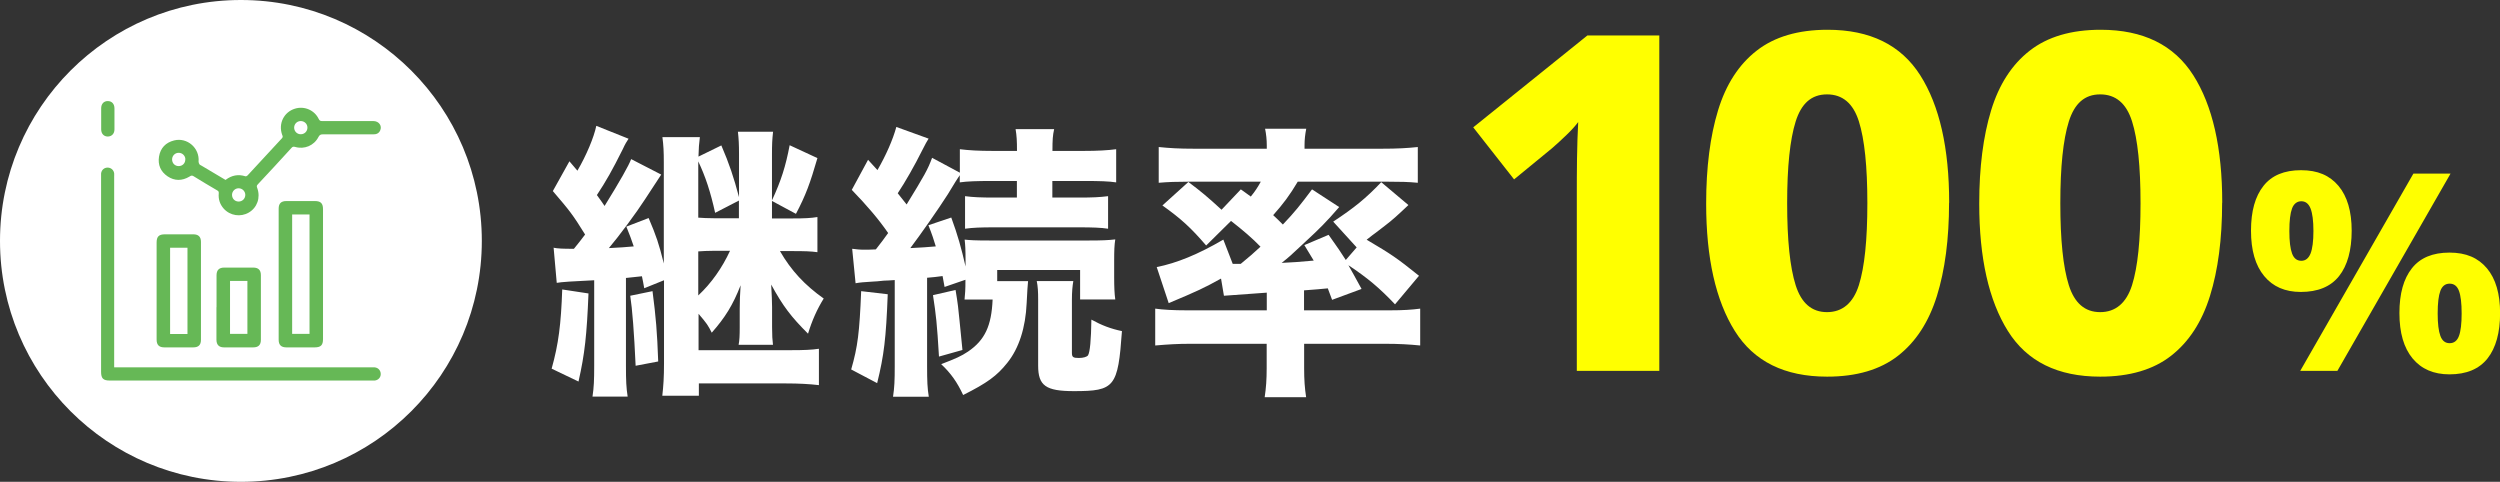 <?xml version="1.0" encoding="UTF-8"?>
<svg xmlns="http://www.w3.org/2000/svg" id="_レイヤー_2" viewBox="0 0 250.3 48.24">
  <rect x="0" y="0" width="250.3" height="48.24" fill="#333333" stroke="none"/>
  <defs>
    <style>.cls-1{fill:#66b856;}.cls-1,.cls-2,.cls-3{stroke-width:0px;}.cls-2{fill:#ff0;}.cls-4{isolation:isolate;}.cls-3{fill:#fff;}</style>
  </defs>
  <g id="_レイヤー_3">
    <g class="cls-4">
      <path class="cls-3" d="M58.92,29.38c-.17,4.18-.37,6.04-1,8.82l-2.69-1.29c.69-2.46.94-4.44,1.06-7.93l2.63.4ZM55.4,24.8c.49.09.89.11,2.06.11q.63-.77,1.12-1.43c-1.26-2.03-1.52-2.35-3.23-4.35l1.66-2.98q.57.66.8.94c.89-1.52,1.66-3.35,1.89-4.49l3.23,1.29c-.2.31-.34.52-.57,1.03-1.09,2.18-1.66,3.18-2.6,4.61.37.52.49.66.77,1.09q2.32-3.75,2.66-4.69l3.01,1.55q-.31.46-1.63,2.49c-.83,1.29-2.63,3.72-3.61,4.87,1.17-.06,1.63-.09,2.49-.17-.26-.77-.37-1.06-.74-1.98l2.23-.86c.77,1.8,1.03,2.58,1.52,4.55v-10.13c0-1.06-.03-1.69-.14-2.52h3.75c-.09.69-.11,1.06-.14,1.95l2.29-1.12c.8,1.86,1.23,3.15,1.77,5.18v-4.32c0-.94-.03-1.52-.11-2.23h3.52c-.09.8-.11,1.29-.11,2.29v4.58c.92-1.98,1.37-3.41,1.77-5.52l2.78,1.29c-.74,2.55-1.17,3.72-2.15,5.58l-2.4-1.29v1.75h2.12c1.12,0,1.77-.03,2.43-.14v3.52c-.63-.09-1.32-.11-2.43-.11h-1.32c1.12,1.95,2.49,3.41,4.38,4.75-.66,1.06-1.17,2.2-1.57,3.52-1.69-1.69-2.49-2.72-3.69-4.92q.09,1.55.09,2.26v2c0,.86.03,1.26.09,1.77h-3.44c.09-.46.11-.94.11-1.72v-1.89c0-.83.03-1.35.09-2.35-.77,1.98-1.55,3.23-2.89,4.75-.37-.74-.49-.92-1.32-1.89v3.64h9.36c1.17,0,1.95-.03,2.69-.14v3.64c-.94-.11-2-.17-3.32-.17h-8.7v1.23h-3.66c.11-.97.17-1.83.17-3.23v-8.33l-1.98.8c-.11-.6-.11-.63-.23-1.2-.8.09-.94.11-1.6.17v8.79c0,1.52.03,2.18.17,3.09h-3.52c.14-.94.17-1.63.17-3.09v-8.56q-3.12.14-3.75.26l-.31-3.49ZM65.33,29.15c.34,2.63.46,4.01.57,7.04l-2.26.43q-.23-5.01-.54-7.01l2.23-.46ZM69.91,21.79c.46.03.86.06,1.55.06h2.52v-1.77l-2.38,1.23c-.46-2.09-.97-3.64-1.69-5.15v5.64ZM69.91,29.58c1.32-1.23,2.4-2.78,3.18-4.47h-1.63c-.66,0-1.09.03-1.55.06v4.41Z"></path>
      <path class="cls-3" d="M88.88,29.46c-.17,4.44-.37,6.1-1.06,8.9l-2.6-1.37c.66-2.29.83-3.69,1-7.84l2.66.31ZM85.34,24.91c.46.06.69.09,1.32.09.14,0,.4,0,1.03-.03q.14-.17.4-.52c.17-.2.26-.34.83-1.12-.94-1.37-2.12-2.75-3.64-4.32l1.63-3.01.94,1.03c.86-1.49,1.55-3.06,1.89-4.32l3.23,1.17c-.2.31-.29.49-.63,1.15-.77,1.55-1.72,3.21-2.46,4.32q.46.57.89,1.12c1.77-2.89,2.12-3.49,2.55-4.67l2.78,1.49v-2.35c.89.11,1.86.17,3.32.17h2.4c0-1.03-.03-1.52-.14-2.18h3.86c-.14.63-.17,1.06-.17,2.18h3.12c1.4,0,2.43-.06,3.26-.17v3.32c-.74-.11-1.6-.14-3.18-.14h-3.21v1.66h2.6c1.43,0,2.12-.03,2.98-.14v3.26c-.69-.11-1.57-.14-2.95-.14h-8.39c-1.43,0-2.2.03-2.98.14v-3.26c.83.11,1.57.14,3.01.14h2.18v-1.66h-2.46c-1.57,0-2.49.03-3.26.14v-.72q-.23.31-1.2,1.92c-.89,1.4-2.75,4.06-3.75,5.38,1.32-.06,1.49-.09,2.55-.17-.23-.74-.34-1.12-.74-2.12l2.29-.77c.66,1.8,1,3.03,1.43,4.9v-.57c0-1.15-.03-1.6-.09-2.12.54.06,1.06.09,2.52.09h9.93c1.26,0,1.95-.03,2.63-.11-.09.57-.11,1.12-.11,2.12v1.69c0,.94.03,1.63.11,2.2h-3.52v-2.95h-8.3v1.12h3.09q-.06.52-.14,2.18c-.11,2.49-.77,4.55-1.95,6.01-1.03,1.29-2,2-4.41,3.21-.6-1.29-1.23-2.18-2.2-3.09,1.49-.57,2-.8,2.69-1.26,1.69-1.15,2.35-2.58,2.46-5.21h-2.81c.06-.66.09-.92.09-1.98l-2.09.72-.2-1.09c-.63.09-.89.11-1.55.17v8.85c0,1.52.03,2.2.17,3.06h-3.58c.14-.94.17-1.6.17-3.06v-8.62c-.46.03-.83.06-1.09.06-.52.06-.92.09-1.06.09-.97.06-1.35.09-1.77.17l-.34-3.44ZM95.67,29.03c.23,1.35.29,1.95.4,3.09q.23,2.18.29,2.92l-2.35.66c-.2-3.35-.29-4.12-.6-6.15l2.26-.52ZM107.46,28.14c-.09.54-.14,1.09-.14,1.86v5.32c0,.43.11.52.69.52.46,0,.8-.11.92-.26.2-.31.31-1.55.34-3.58,1.03.57,1.95.92,3.06,1.15-.4,5.61-.72,6.01-4.81,6.01-2.81,0-3.58-.54-3.58-2.55v-6.61c0-.83-.03-1.32-.14-1.86h3.66Z"></path>
      <path class="cls-3" d="M124.23,18.96c.49.34.63.46,1,.72.4-.49.69-.92,1-1.49h-7.21c-1.23,0-2.09.03-3.01.11v-3.58c1.06.11,2,.17,3.58.17h7.24v-.31c0-.6-.06-1.15-.17-1.69h4.12c-.11.57-.17,1.06-.17,1.69v.31h7.7c1.63,0,2.6-.06,3.64-.17v3.58c-.92-.09-1.77-.11-3.06-.11h-8.96c-.8,1.35-1.46,2.23-2.46,3.35.37.34.63.6.97.94,1.2-1.26,1.72-1.92,2.92-3.52l2.72,1.77c-1.29,1.49-2,2.2-3.35,3.44l-.46.43c-1,.94-1.23,1.15-1.95,1.72.83-.03,1.92-.11,3.21-.23-.29-.49-.46-.74-.94-1.55l2.43-1.03c.92,1.29,1.23,1.75,1.72,2.52l1.09-1.26-2.35-2.58c2.12-1.4,3.26-2.32,4.81-3.95l2.72,2.29c-1.06,1-1.55,1.46-2.38,2.09-.11.09-.4.31-.86.66-.2.14-.54.4-.94.72,2.52,1.49,2.98,1.8,5.24,3.61l-2.4,2.86c-1.55-1.63-2.69-2.6-4.67-3.92q.4.69,1.32,2.38l-2.95,1.09c-.2-.52-.26-.69-.43-1.15q-.86.09-2.38.2v2h8.62c1.29,0,2.2-.06,3.01-.17v3.69c-1.09-.11-2.18-.17-3.55-.17h-8.07v2.43c0,1.2.06,2,.2,2.92h-4.15c.14-.94.2-1.77.2-2.92v-2.43h-7.61c-1.29,0-2.26.06-3.55.17v-3.69c.74.11,1.83.17,3.15.17h8.02v-1.77q-3.95.29-4.29.31l-.29-1.72c-1.69.94-2.38,1.26-5.24,2.46l-1.2-3.61c2-.4,4.12-1.26,6.67-2.75l.94,2.43h.8c.94-.77,1.23-1.03,1.98-1.72-.83-.86-1.77-1.66-2.95-2.58l-2.49,2.46c-1.52-1.77-2.49-2.66-4.38-4.01l2.6-2.35c1.23.92,1.95,1.52,3.32,2.78l1.95-2.06Z"></path>
      <path class="cls-2" d="M166.14,37.13h-8.27v-17.66c0-1.01,0-2.19.02-3.55.02-1.36.06-2.59.12-3.7-.29.39-.68.82-1.17,1.29-.49.47-.97.92-1.46,1.34l-3.79,3.11-4.09-5.21,11.43-9.2h7.2v33.57Z"></path>
      <path class="cls-2" d="M195.14,20.3c0,3.63-.41,6.75-1.22,9.34-.81,2.6-2.11,4.59-3.89,5.98-1.78,1.39-4.15,2.09-7.1,2.09-4.25,0-7.33-1.52-9.24-4.57-1.91-3.05-2.87-7.3-2.87-12.75,0-3.63.4-6.75,1.19-9.34.79-2.59,2.08-4.59,3.87-5.98,1.78-1.39,4.15-2.09,7.1-2.09,4.25,0,7.34,1.52,9.27,4.55,1.93,3.03,2.9,7.29,2.9,12.77ZM178.93,20.35c0,3.67.28,6.4.85,8.2.57,1.8,1.61,2.7,3.14,2.7s2.62-.9,3.19-2.7c.57-1.8.85-4.53.85-8.2s-.28-6.4-.85-8.2c-.57-1.8-1.63-2.7-3.19-2.7s-2.57.91-3.14,2.72c-.57,1.82-.85,4.54-.85,8.17Z"></path>
      <path class="cls-2" d="M222.48,20.3c0,3.63-.41,6.75-1.22,9.34-.81,2.6-2.11,4.59-3.89,5.98-1.78,1.39-4.15,2.09-7.1,2.09-4.25,0-7.33-1.52-9.24-4.57-1.91-3.05-2.87-7.3-2.87-12.75,0-3.63.4-6.75,1.19-9.34.79-2.59,2.08-4.59,3.87-5.98,1.78-1.39,4.15-2.09,7.1-2.09,4.25,0,7.34,1.52,9.27,4.55,1.93,3.03,2.9,7.29,2.9,12.77ZM206.28,20.35c0,3.67.28,6.4.85,8.2s1.61,2.7,3.14,2.7,2.62-.9,3.19-2.7.85-4.53.85-8.2-.28-6.4-.85-8.2-1.63-2.7-3.19-2.7-2.57.91-3.14,2.72c-.57,1.82-.85,4.54-.85,8.17Z"></path>
      <path class="cls-2" d="M230.35,29.23c-1.56,0-2.79-.53-3.66-1.59-.88-1.06-1.32-2.57-1.32-4.54s.42-3.44,1.25-4.49c.83-1.05,2.08-1.57,3.76-1.57s2.87.53,3.75,1.57c.88,1.05,1.32,2.55,1.32,4.49s-.42,3.48-1.26,4.54c-.84,1.06-2.12,1.59-3.84,1.59ZM230.41,26.11c.42,0,.72-.24.92-.72.19-.48.29-1.23.29-2.26s-.1-1.78-.29-2.26c-.19-.48-.5-.72-.92-.72s-.75.24-.93.72c-.18.48-.27,1.23-.27,2.26s.09,1.76.27,2.25c.18.49.49.73.93.73ZM230.3,37.13l11.33-19.75h3.72l-11.33,19.75h-3.72ZM245.24,37.48c-1.58,0-2.81-.53-3.69-1.59-.88-1.06-1.32-2.57-1.32-4.54s.42-3.44,1.25-4.49c.83-1.05,2.08-1.57,3.76-1.57s2.87.53,3.75,1.57c.88,1.05,1.32,2.55,1.32,4.49s-.42,3.48-1.26,4.54c-.84,1.06-2.11,1.59-3.81,1.59ZM245.26,34.36c.44,0,.75-.24.93-.72.18-.48.27-1.23.27-2.26s-.09-1.78-.27-2.26c-.18-.48-.49-.72-.93-.72s-.75.24-.93.72c-.18.48-.27,1.23-.27,2.26s.09,1.76.27,2.25c.18.49.49.73.93.73Z"></path>
    </g>
    <circle class="cls-3" cx="24.12" cy="24.12" r="24.12"></circle>
    <path class="cls-1" d="M11.46,36.78h.4c8.44,0,16.88,0,25.32,0,.11,0,.22,0,.33,0,.36.03.61.32.61.67,0,.34-.25.61-.6.65-.09,0-.18,0-.28,0-8.75,0-17.49,0-26.24,0-.67,0-.88-.21-.88-.88,0-6.52,0-13.05,0-19.57,0-.09,0-.19,0-.28.04-.35.31-.59.65-.59.34,0,.62.24.66.58.01.11,0,.22,0,.33,0,6.23,0,12.46,0,18.69,0,.12,0,.24,0,.39Z"></path>
    <path class="cls-1" d="M22.6,18c.6-.45,1.25-.58,1.97-.35.06.02.16-.03.21-.08,1.15-1.24,2.3-2.49,3.45-3.73.12-.13.07-.22.02-.34-.4-1.12.17-2.28,1.28-2.62.94-.29,1.95.14,2.38,1.03.08.17.18.22.36.21,1.7,0,3.41,0,5.11,0,.56,0,.9.48.68.95-.14.3-.4.39-.71.38-1.68,0-3.35,0-5.03,0-.22,0-.33.06-.44.27-.44.86-1.41,1.26-2.33.99-.15-.04-.25-.04-.36.09-1.12,1.23-2.25,2.46-3.39,3.67-.13.13-.09.23-.04.37.34.95-.01,1.95-.85,2.44-.82.48-1.87.32-2.51-.39-.38-.43-.55-.94-.5-1.51.01-.15,0-.23-.14-.31-.81-.47-1.61-.95-2.4-1.44-.17-.1-.26-.03-.39.05-.74.44-1.49.45-2.2-.03-.69-.47-.98-1.15-.85-1.97.14-.86.67-1.41,1.51-1.62,1.31-.33,2.57.76,2.45,2.12,0,.09.04.2.09.27.05.07.15.1.23.15.79.47,1.59.95,2.39,1.42ZM18.56,15.96c0-.37-.31-.67-.68-.66-.36,0-.65.3-.65.66,0,.38.28.67.66.67.38,0,.67-.29.66-.67ZM24.56,19.52c0-.37-.3-.67-.67-.67-.36,0-.65.29-.66.65,0,.38.27.67.65.68.38,0,.67-.28.68-.66ZM30.78,12.77c0-.37-.31-.66-.69-.65-.36.01-.64.3-.64.66,0,.37.3.67.67.66.37,0,.67-.3.66-.68Z"></path>
    <path class="cls-1" d="M32.34,27.45c0,2.17,0,4.33,0,6.5,0,.61-.22.83-.84.83-.94,0-1.89,0-2.83,0-.52,0-.77-.25-.77-.76,0-4.38,0-8.76,0-13.13,0-.52.25-.76.77-.76.95,0,1.91,0,2.86,0,.58,0,.81.23.81.81,0,2.18,0,4.35,0,6.53ZM29.25,21.47v11.96h1.74v-11.96h-1.74Z"></path>
    <path class="cls-1" d="M15.68,29.09c0-1.6,0-3.2,0-4.8,0-.61.23-.83.84-.83.94,0,1.89,0,2.83,0,.52,0,.77.25.77.76,0,3.27,0,6.53,0,9.8,0,.52-.25.76-.77.76-.96,0-1.93,0-2.89,0-.54,0-.78-.25-.78-.78,0-1.64,0-3.28,0-4.92ZM17.03,24.8v8.64h1.74v-8.64h-1.74Z"></path>
    <path class="cls-1" d="M21.68,30.76c0-1.06,0-2.13,0-3.19,0-.53.25-.78.78-.78.96,0,1.93,0,2.89,0,.52,0,.77.25.77.76,0,2.16,0,4.31,0,6.47,0,.52-.25.76-.77.76-.97,0-1.94,0-2.92,0-.5,0-.75-.25-.76-.75,0-1.09,0-2.18,0-3.28ZM23.03,28.13v5.3h1.74v-5.3h-1.74Z"></path>
    <path class="cls-1" d="M11.46,11.91c0,.35,0,.7,0,1.05,0,.42-.27.7-.66.71-.4,0-.67-.28-.67-.72,0-.7,0-1.41,0-2.11,0-.44.27-.73.67-.72.4,0,.66.29.66.73,0,.35,0,.7,0,1.05Z"></path>
  </g>
</svg>

